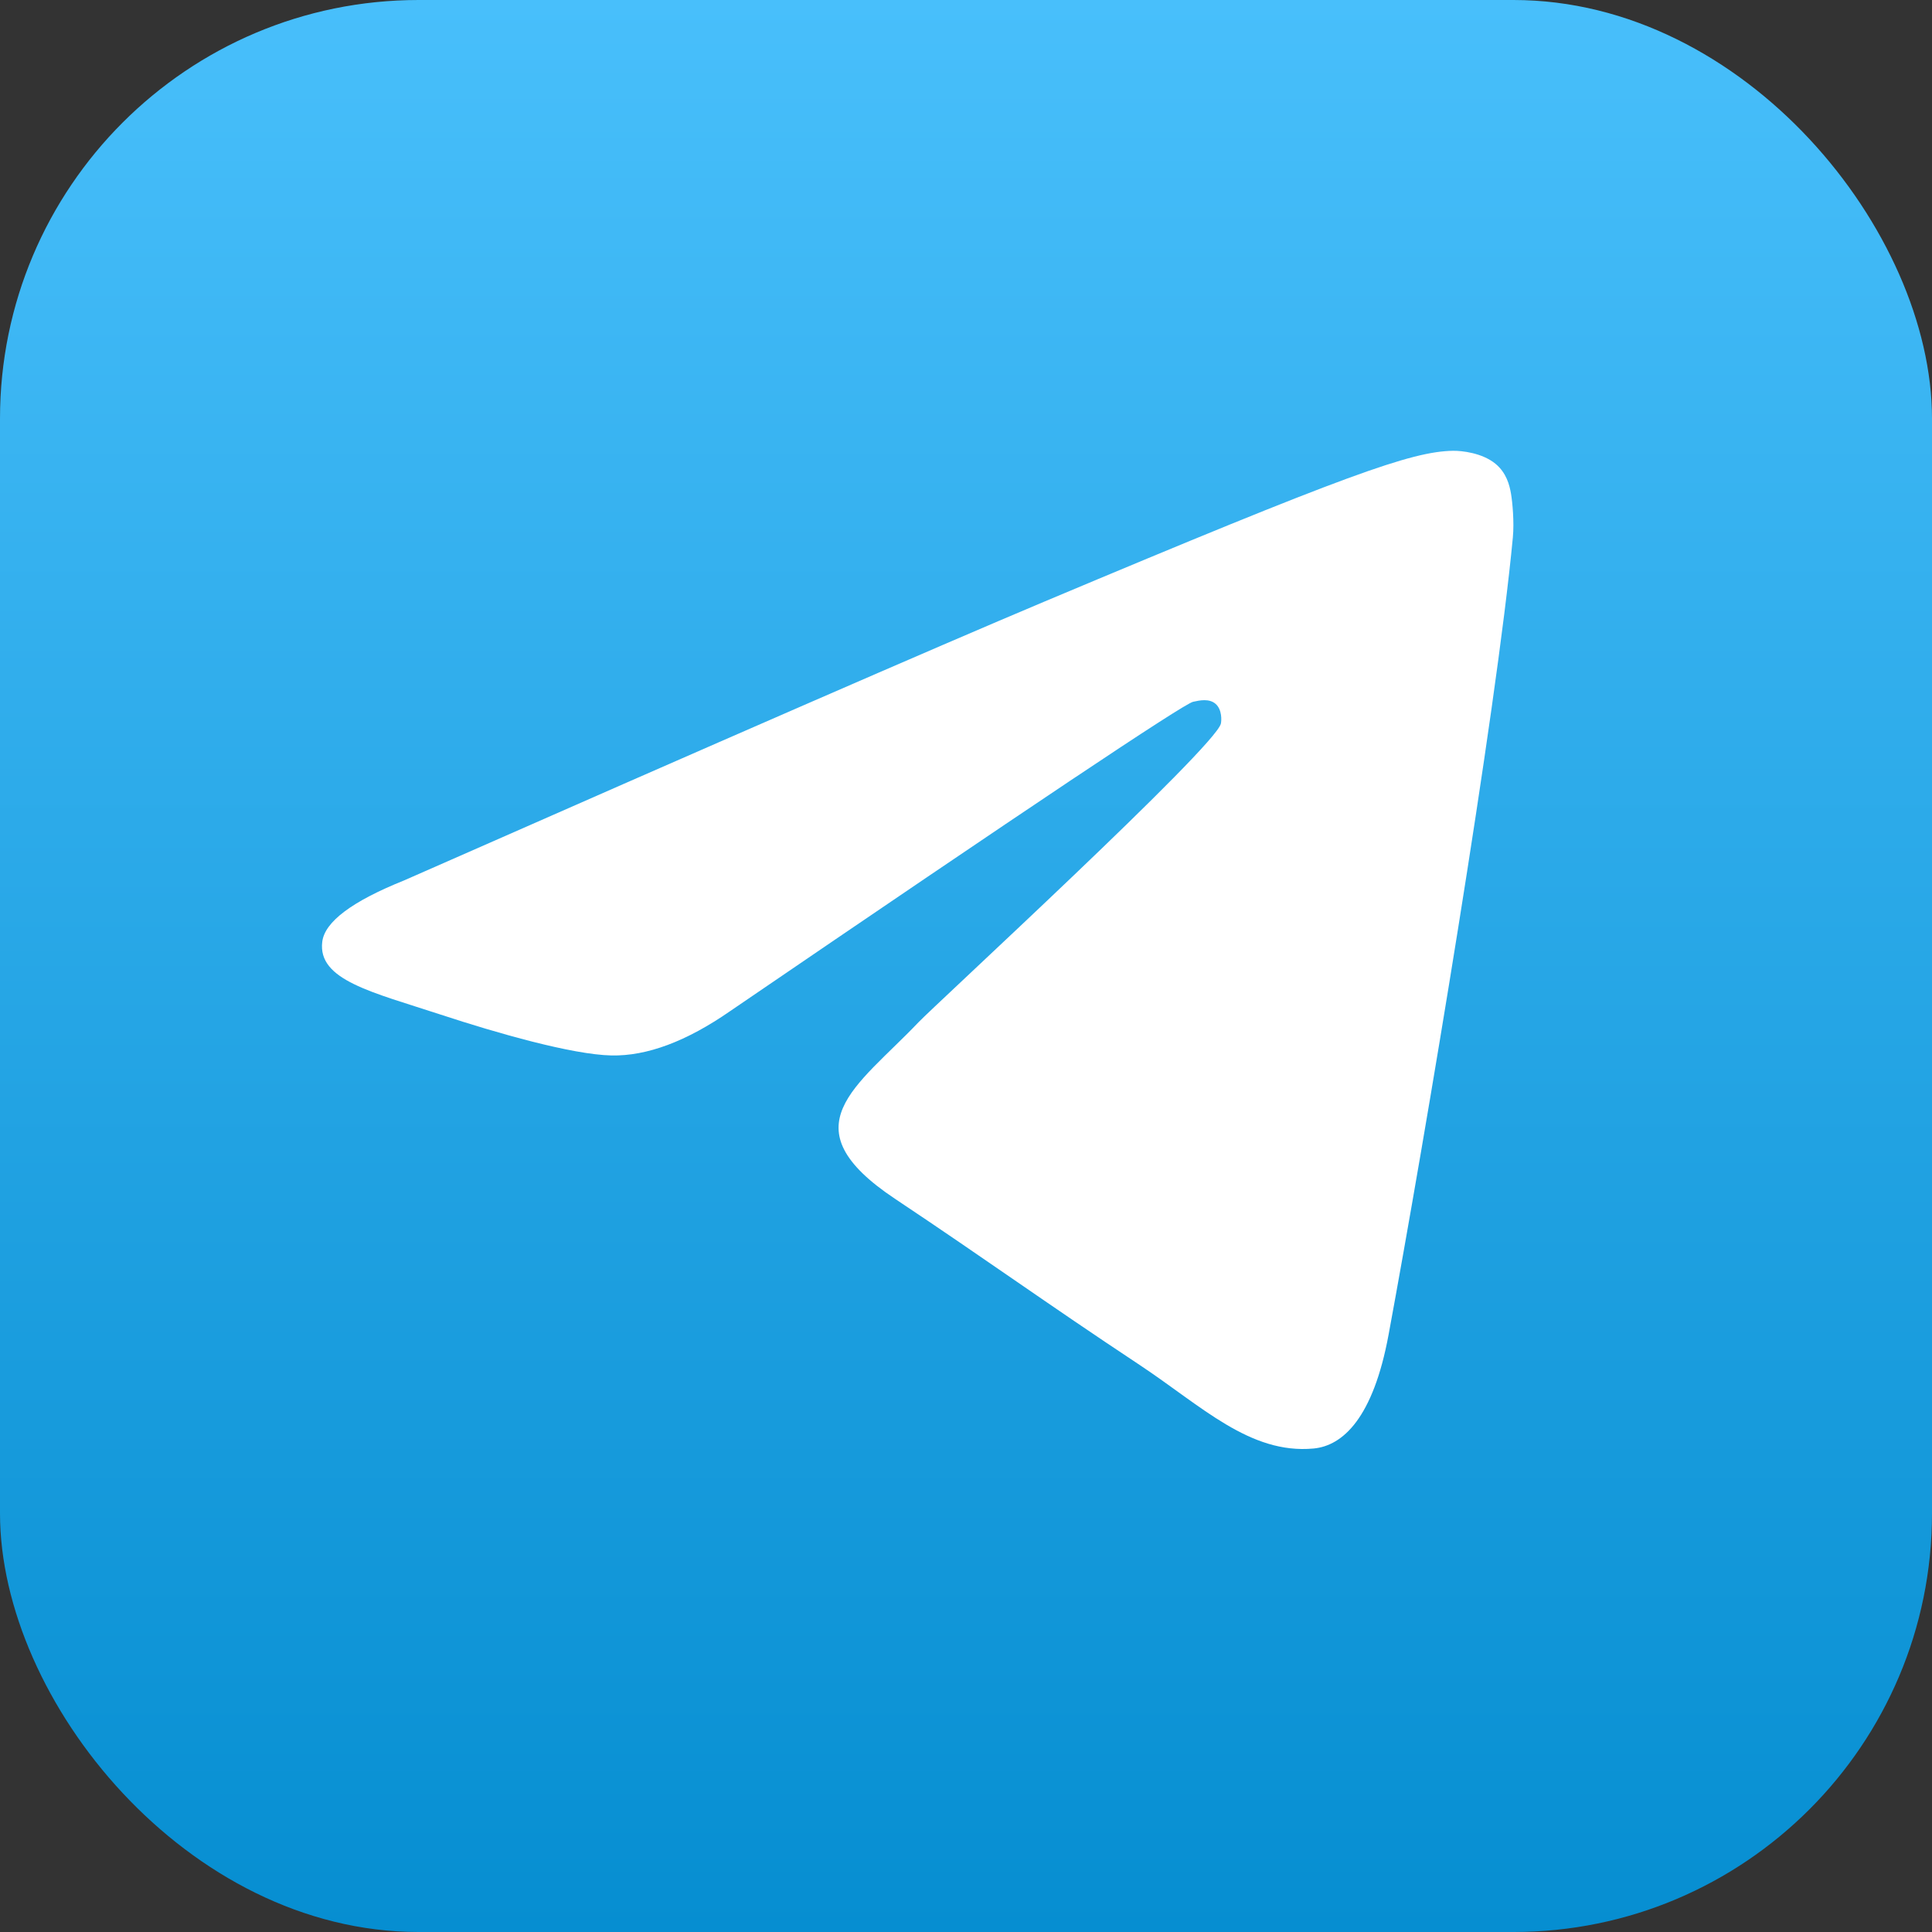 <?xml version="1.0" encoding="UTF-8"?> <svg xmlns="http://www.w3.org/2000/svg" width="60" height="60" viewBox="0 0 60 60" fill="none"><rect x="0" y="0" width="60" height="60" fill="#333333" stroke="none"/><rect width="60" height="60" rx="13" fill="url(#paint0_linear_27_712)"></rect><path d="M12.543 27.345C22.475 22.971 29.098 20.087 32.411 18.693C41.873 14.714 43.839 14.023 45.12 14C45.402 13.995 46.032 14.066 46.441 14.401C46.785 14.684 46.88 15.066 46.926 15.334C46.971 15.602 47.028 16.212 46.983 16.69C46.47 22.136 44.251 35.353 43.123 41.453C42.645 44.035 41.705 44.9 40.794 44.985C38.816 45.169 37.313 43.663 35.397 42.393C32.398 40.406 30.704 39.169 27.794 37.229C24.43 34.988 26.611 33.757 28.528 31.744C29.029 31.217 37.747 23.201 37.915 22.474C37.937 22.383 37.956 22.044 37.757 21.864C37.558 21.686 37.264 21.747 37.051 21.795C36.751 21.864 31.96 25.065 22.68 31.398C21.321 32.342 20.089 32.802 18.986 32.778C17.769 32.752 15.429 32.083 13.69 31.511C11.556 30.81 9.86 30.439 10.008 29.248C10.085 28.628 10.93 27.994 12.543 27.345Z" fill="white"></path><defs><linearGradient id="paint0_linear_27_712" x1="30" y1="0" x2="30" y2="60" gradientUnits="userSpaceOnUse"><stop stop-color="#48BFFB"></stop><stop offset="1" stop-color="#068ED1"></stop></linearGradient></defs></svg> 